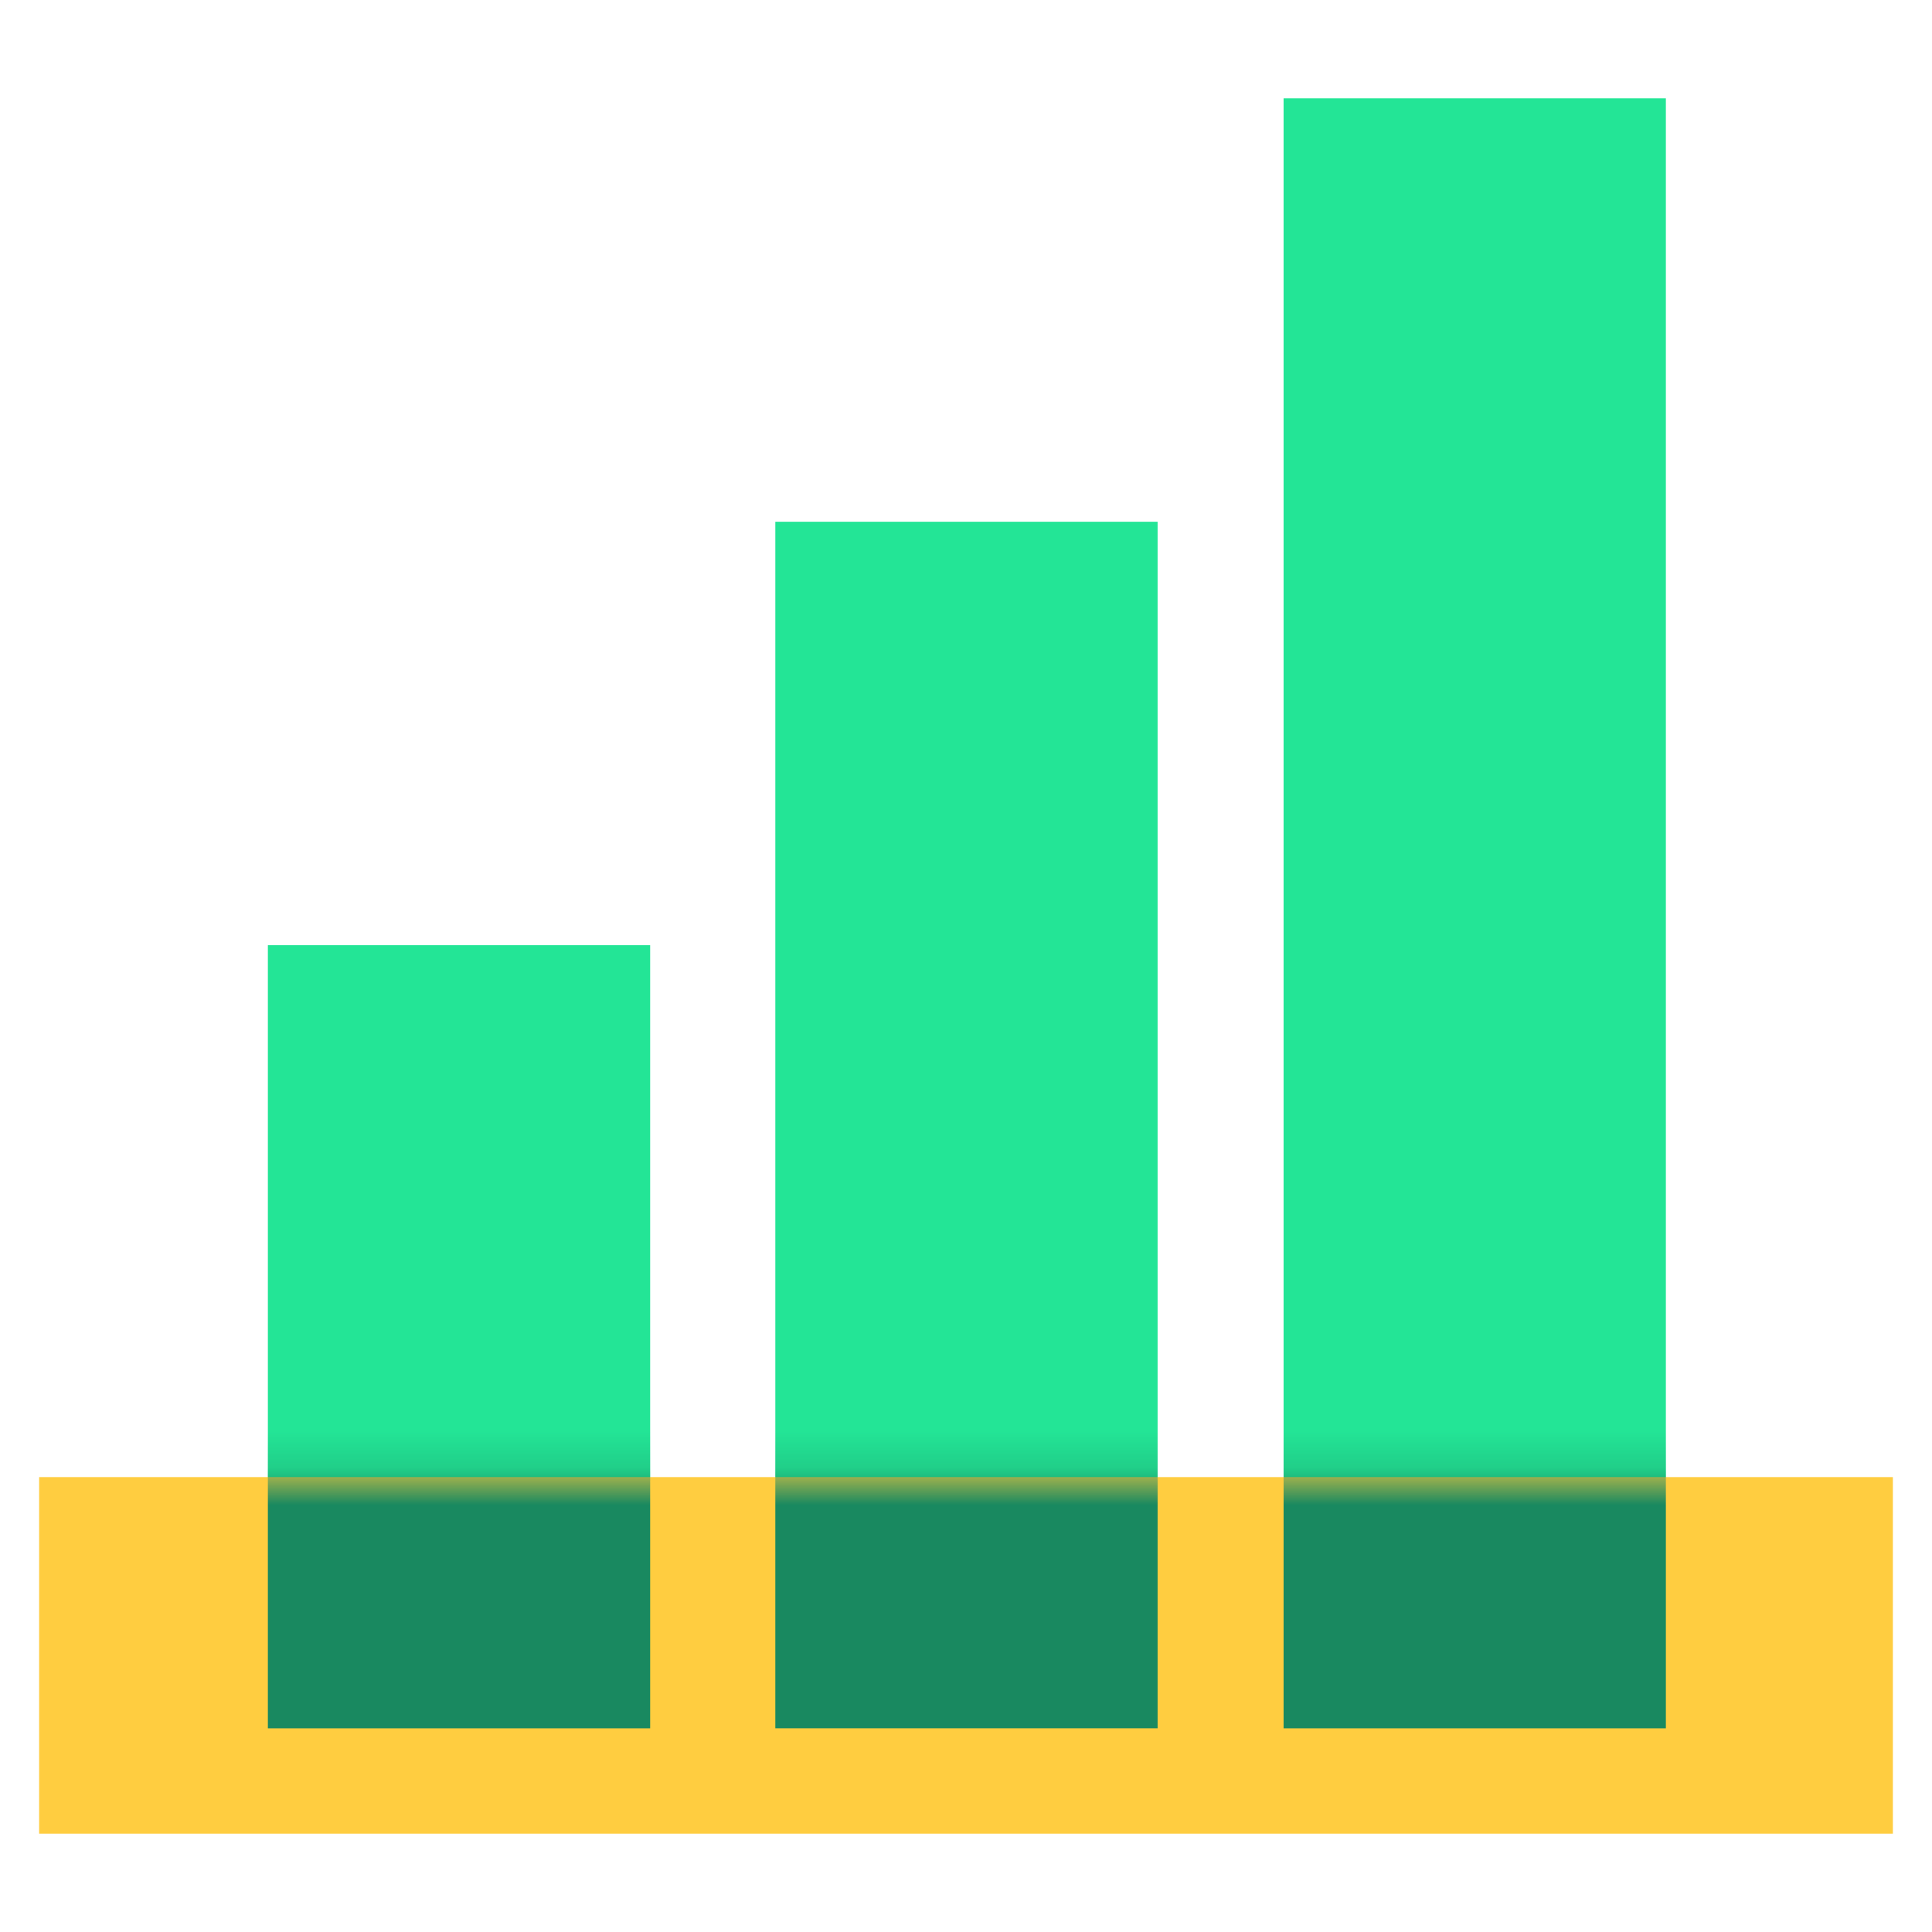 <svg width="52" height="52" viewBox="0 0 52 52" fill="none" xmlns="http://www.w3.org/2000/svg">
<path d="M17.499 25.44H7.21V46.518H17.499V25.44Z" fill="#23E596"/>
<path d="M31.157 14.043H20.868V46.518H31.157V14.043Z" fill="#23E596"/>
<path d="M44.837 2.647H34.548V46.518H44.837V2.647Z" fill="#23E596"/>
<path d="M50.947 39.756H1.053V49.353H50.947V39.756Z" fill="#FFCD40"/>
<mask id="mask0_3829_10237" style="mask-type:luminance" maskUnits="userSpaceOnUse" x="1" y="39" width="50" height="11">
<path d="M50.947 39.756H1.053V49.353H50.947V39.756Z" fill="white"/>
</mask>
<g mask="url(#mask0_3829_10237)">
<path d="M17.499 25.44H7.21V46.518H17.499V25.44Z" fill="#198960"/>
<path d="M31.157 14.043H20.868V46.517H31.157V14.043Z" fill="#198960"/>
<path d="M44.837 2.647H34.548V46.518H44.837V2.647Z" fill="#198960"/>
</g>
</svg>
